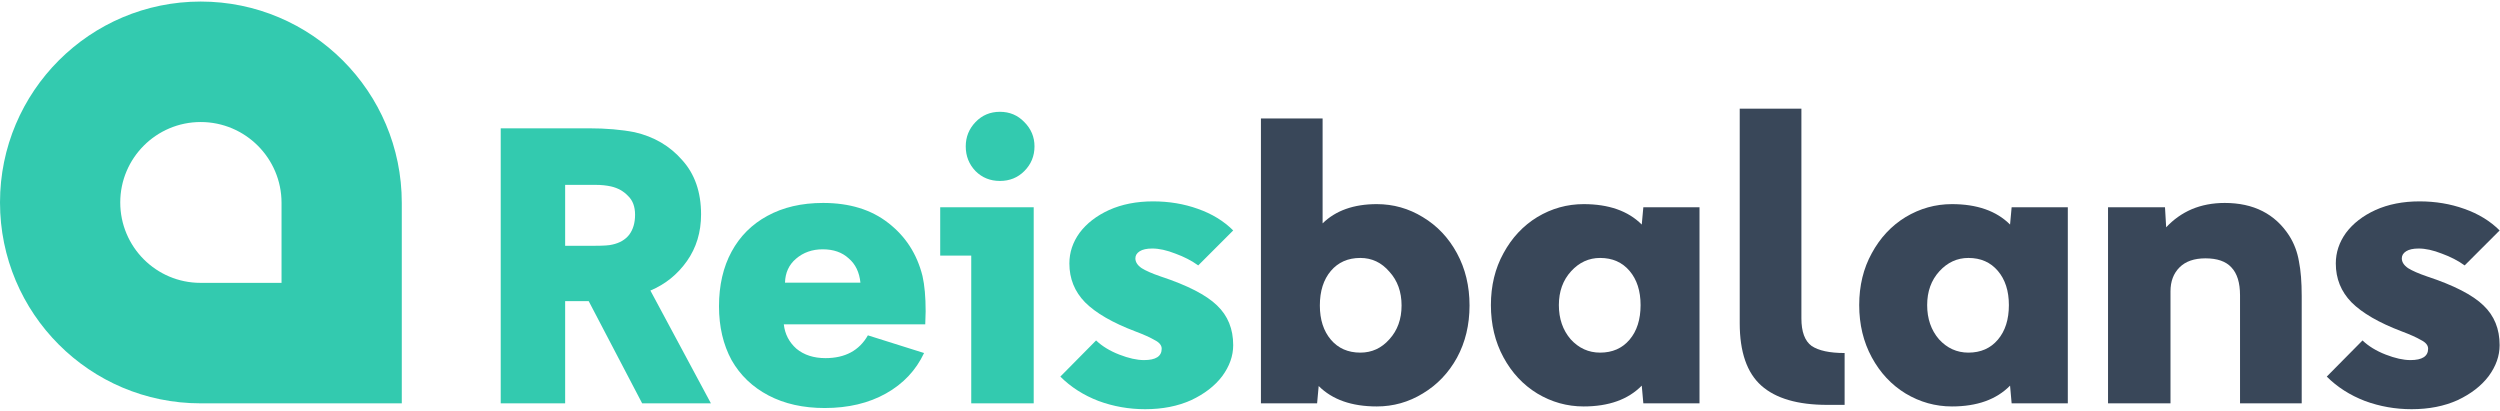 <svg width="280" height="46" viewBox="0 0 280 46" fill="none" xmlns="http://www.w3.org/2000/svg">
<path fill-rule="evenodd" clip-rule="evenodd" d="M45 31.68L22.458 31.68C17.493 31.68 13.468 27.648 13.468 22.674C13.468 17.711 17.502 13.667 22.479 13.667C27.479 13.667 31.532 17.73 31.532 22.716L31.532 31.68L45 31.68L45 22.716C45 10.254 34.894 0.174 22.479 0.174C10.087 0.174 2.2875e-06 10.236 2.83119e-06 22.674C3.37437e-06 35.1 10.055 45.174 22.458 45.174L45 45.174L45 31.68Z" fill="#33CAAF"/>
<path d="M276.042 29.726C275.308 29.198 274.458 28.758 273.49 28.406C272.522 28.025 271.656 27.834 270.894 27.834C270.278 27.834 269.808 27.937 269.486 28.142C269.163 28.347 269.002 28.611 269.002 28.934C269.002 29.345 269.236 29.711 269.706 30.034C270.175 30.327 270.879 30.635 271.818 30.958C274.839 31.955 276.951 33.041 278.154 34.214C279.356 35.358 279.958 36.839 279.958 38.658C279.958 39.861 279.547 41.019 278.726 42.134C277.904 43.219 276.746 44.114 275.25 44.818C273.754 45.493 272.038 45.83 270.102 45.83C268.283 45.83 266.538 45.522 264.866 44.906C263.194 44.261 261.771 43.351 260.598 42.178L264.602 38.13C265.276 38.775 266.142 39.303 267.198 39.714C268.254 40.125 269.178 40.33 269.97 40.33C271.29 40.33 271.95 39.905 271.95 39.054C271.95 38.673 271.686 38.35 271.158 38.086C270.659 37.793 269.94 37.47 269.002 37.118C266.45 36.15 264.572 35.065 263.37 33.862C262.196 32.659 261.61 31.207 261.61 29.506C261.61 28.274 261.991 27.13 262.754 26.074C263.546 25.018 264.646 24.167 266.054 23.522C267.491 22.877 269.134 22.554 270.982 22.554C272.771 22.554 274.443 22.833 275.998 23.39C277.582 23.947 278.902 24.754 279.958 25.81L276.042 29.726Z" fill="#394759"/>
<path d="M242.611 25.458C243.433 24.578 244.386 23.903 245.471 23.434C246.586 22.965 247.818 22.73 249.167 22.73C252.394 22.73 254.799 23.947 256.383 26.382C256.941 27.262 257.307 28.23 257.483 29.286C257.689 30.313 257.791 31.603 257.791 33.158V45.17H250.883V33.07C250.883 31.662 250.561 30.621 249.915 29.946C249.299 29.271 248.331 28.934 247.011 28.934C245.75 28.934 244.782 29.271 244.107 29.946C243.433 30.621 243.095 31.515 243.095 32.63V45.17H236.099V23.214H242.479L242.611 25.458Z" fill="#394759"/>
<path d="M218.615 45.522C216.767 45.522 215.036 45.038 213.423 44.07C211.839 43.102 210.578 41.753 209.639 40.022C208.7 38.291 208.231 36.341 208.231 34.17C208.231 31.999 208.7 30.063 209.639 28.362C210.578 26.631 211.839 25.282 213.423 24.314C215.036 23.346 216.767 22.862 218.615 22.862C221.431 22.862 223.602 23.625 225.127 25.15L225.303 23.214H231.595V45.17H225.303L225.127 43.19C223.602 44.745 221.431 45.522 218.615 45.522ZM220.463 39.494C221.842 39.494 222.942 39.01 223.763 38.042C224.584 37.074 224.995 35.783 224.995 34.17C224.995 32.586 224.584 31.31 223.763 30.342C222.942 29.374 221.842 28.89 220.463 28.89C219.202 28.89 218.116 29.389 217.207 30.386C216.298 31.383 215.843 32.645 215.843 34.17C215.843 35.695 216.283 36.971 217.163 37.998C218.072 38.995 219.172 39.494 220.463 39.494Z" fill="#394759"/>
<path d="M204.661 45.346C201.347 45.346 198.883 44.627 197.269 43.19C195.656 41.753 194.849 39.421 194.849 36.194V12.17H201.757V35.666C201.757 37.162 202.139 38.189 202.901 38.746C203.693 39.274 204.925 39.538 206.597 39.538V45.346H204.661Z" fill="#394759"/>
<path d="M177.365 45.522C175.517 45.522 173.786 45.038 172.173 44.07C170.589 43.102 169.328 41.753 168.389 40.022C167.45 38.291 166.981 36.341 166.981 34.17C166.981 31.999 167.45 30.063 168.389 28.362C169.328 26.631 170.589 25.282 172.173 24.314C173.786 23.346 175.517 22.862 177.365 22.862C180.181 22.862 182.352 23.625 183.877 25.15L184.053 23.214H190.345V45.17H184.053L183.877 43.19C182.352 44.745 180.181 45.522 177.365 45.522ZM179.213 39.494C180.592 39.494 181.692 39.01 182.513 38.042C183.334 37.074 183.745 35.783 183.745 34.17C183.745 32.586 183.334 31.31 182.513 30.342C181.692 29.374 180.592 28.89 179.213 28.89C177.952 28.89 176.866 29.389 175.957 30.386C175.048 31.383 174.593 32.645 174.593 34.17C174.593 35.695 175.033 36.971 175.913 37.998C176.822 38.995 177.922 39.494 179.213 39.494Z" fill="#394759"/>
<path d="M148.132 25.018C149.599 23.581 151.623 22.862 154.204 22.862C156.052 22.862 157.768 23.346 159.352 24.314C160.966 25.282 162.242 26.631 163.18 28.362C164.119 30.093 164.588 32.043 164.588 34.214C164.588 36.385 164.119 38.335 163.18 40.066C162.242 41.767 160.966 43.102 159.352 44.07C157.768 45.038 156.052 45.522 154.204 45.522C151.388 45.522 149.218 44.759 147.692 43.234L147.516 45.17H141.224V13.27H148.132V25.018ZM152.356 28.89C150.978 28.89 149.878 29.374 149.056 30.342C148.235 31.31 147.824 32.601 147.824 34.214C147.824 35.798 148.235 37.074 149.056 38.042C149.878 39.01 150.978 39.494 152.356 39.494C153.647 39.494 154.732 38.995 155.612 37.998C156.522 37.001 156.976 35.739 156.976 34.214C156.976 32.689 156.522 31.427 155.612 30.43C154.732 29.403 153.647 28.89 152.356 28.89Z" fill="#394759"/>
<path d="M134.202 29.726C133.468 29.198 132.618 28.758 131.65 28.406C130.682 28.025 129.816 27.834 129.054 27.834C128.438 27.834 127.968 27.937 127.646 28.142C127.323 28.347 127.162 28.611 127.162 28.934C127.162 29.345 127.396 29.711 127.866 30.034C128.335 30.327 129.039 30.635 129.978 30.958C132.999 31.955 135.111 33.041 136.314 34.214C137.516 35.358 138.118 36.839 138.118 38.658C138.118 39.861 137.707 41.019 136.886 42.134C136.064 43.219 134.906 44.114 133.41 44.818C131.914 45.493 130.198 45.83 128.262 45.83C126.443 45.83 124.698 45.522 123.026 44.906C121.354 44.261 119.931 43.351 118.758 42.178L122.762 38.13C123.436 38.775 124.302 39.303 125.358 39.714C126.414 40.125 127.338 40.33 128.13 40.33C129.45 40.33 130.11 39.905 130.11 39.054C130.11 38.673 129.846 38.35 129.318 38.086C128.819 37.793 128.1 37.47 127.162 37.118C124.61 36.15 122.732 35.065 121.53 33.862C120.356 32.659 119.77 31.207 119.77 29.506C119.77 28.274 120.151 27.13 120.914 26.074C121.706 25.018 122.806 24.167 124.214 23.522C125.651 22.877 127.294 22.554 129.142 22.554C130.931 22.554 132.603 22.833 134.158 23.39C135.742 23.947 137.062 24.754 138.118 25.81L134.202 29.726Z" fill="#33CAAF"/>
<path d="M111.991 20.266C110.906 20.266 109.997 19.899 109.263 19.166C108.53 18.403 108.163 17.479 108.163 16.394C108.163 15.338 108.53 14.429 109.263 13.666C109.997 12.903 110.906 12.522 111.991 12.522C113.077 12.522 113.986 12.903 114.719 13.666C115.482 14.429 115.863 15.338 115.863 16.394C115.863 17.479 115.482 18.403 114.719 19.166C113.986 19.899 113.077 20.266 111.991 20.266ZM105.303 23.214H115.775V45.17H108.779V28.626H105.303V23.214Z" fill="#33CAAF"/>
<path d="M92.364 45.698C89.959 45.698 87.861 45.229 86.072 44.29C84.282 43.351 82.904 42.031 81.936 40.33C80.997 38.599 80.528 36.59 80.528 34.302C80.528 31.955 80.997 29.917 81.936 28.186C82.874 26.455 84.209 25.121 85.94 24.182C87.7 23.214 89.782 22.73 92.188 22.73C95.15 22.73 97.585 23.478 99.492 24.974C101.428 26.47 102.704 28.45 103.32 30.914C103.554 31.941 103.672 33.261 103.672 34.874L103.628 36.326H87.788C87.905 37.411 88.374 38.321 89.196 39.054C90.046 39.758 91.132 40.11 92.452 40.11C94.652 40.11 96.236 39.259 97.204 37.558L103.496 39.538C102.587 41.474 101.164 42.985 99.228 44.07C97.292 45.155 95.004 45.698 92.364 45.698ZM96.368 31.662C96.251 30.489 95.811 29.579 95.048 28.934C94.314 28.259 93.347 27.922 92.144 27.922C90.971 27.922 89.973 28.274 89.152 28.978C88.36 29.653 87.949 30.547 87.92 31.662H96.368Z" fill="#33CAAF"/>
<path d="M65.936 33.73H63.296V45.17H56.08V14.37H65.936C67.872 14.37 69.588 14.517 71.084 14.81C73.255 15.309 75.029 16.35 76.408 17.934C77.816 19.489 78.52 21.513 78.52 24.006C78.52 26.001 77.992 27.746 76.936 29.242C75.88 30.738 74.516 31.838 72.844 32.542L79.62 45.17H71.92L65.936 33.73ZM66.684 27.526C67.623 27.526 68.253 27.482 68.576 27.394C69.397 27.218 70.028 26.851 70.468 26.294C70.908 25.707 71.128 24.959 71.128 24.05C71.128 23.141 70.864 22.437 70.336 21.938C69.837 21.41 69.207 21.058 68.444 20.882C67.916 20.765 67.344 20.706 66.728 20.706H63.296V27.526H66.684Z" fill="#33CAAF"/>
</svg>
